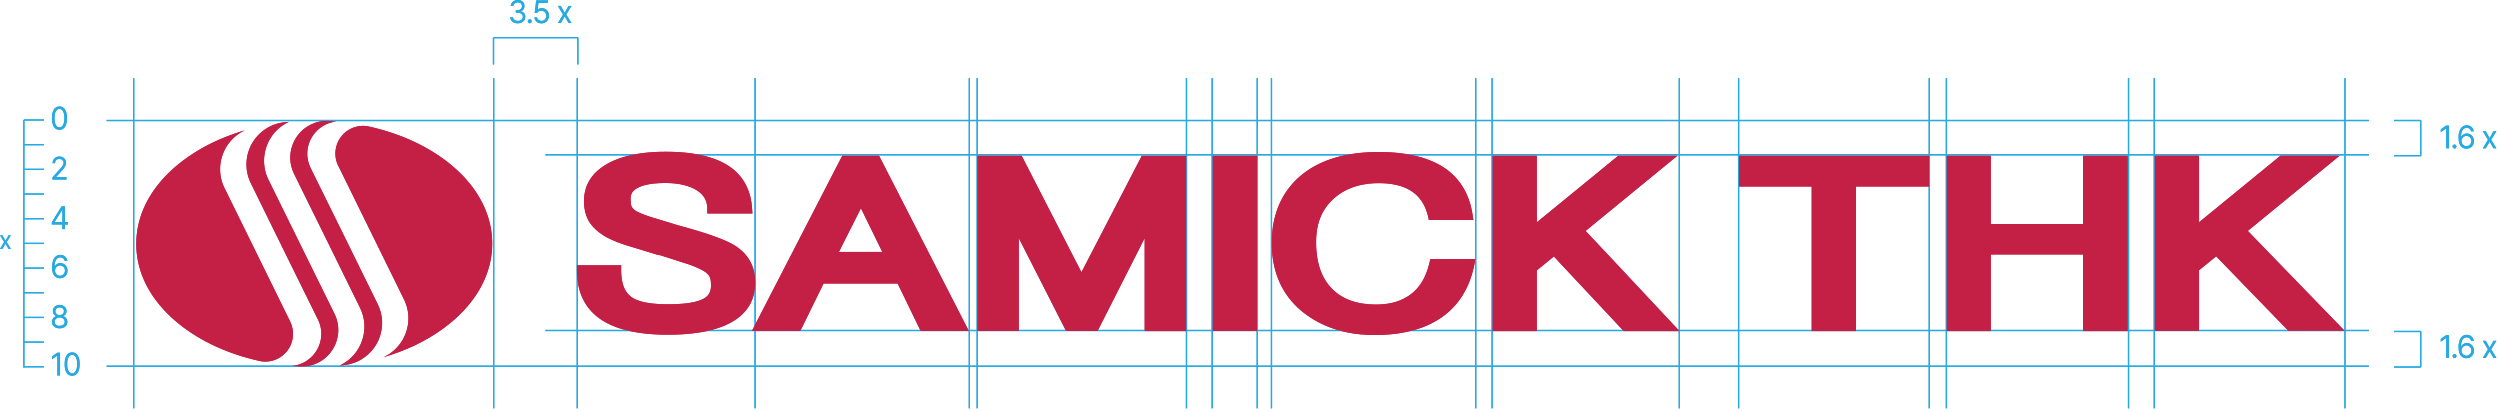 <svg width="388" height="64" fill="none" xmlns="http://www.w3.org/2000/svg"><path d="M79.21 2.692h.42c.02.34.34.55.74.55.44 0 .76-.25.77-.62 0-.39-.29-.66-.82-.66h-.27v-.39h.27c.41 0 .69-.24.69-.61 0-.35-.24-.59-.63-.59-.36 0-.69.21-.71.56h-.4c.02-.56.52-.94 1.11-.94.64 0 1.03.44 1.02.95 0 .4-.22.7-.57.8v.02c.44.07.7.4.7.85 0 .58-.5 1.01-1.17 1.01-.67 0-1.15-.38-1.17-.94M81.92 3.293c0-.17.14-.31.3-.31.16 0 .3.14.3.31 0 .17-.13.32-.3.32-.16 0-.3-.14-.3-.32ZM82.95 2.693h.4c.03.32.32.55.69.55.44 0 .75-.34.75-.78s-.33-.8-.78-.8c-.28 0-.5.09-.63.32h-.4l.24-1.93h1.82v.39h-1.47l-.12 1.03h.03c.15-.12.38-.21.61-.21.64 0 1.11.5 1.11 1.19 0 .68-.49 1.18-1.16 1.18-.61 0-1.07-.39-1.09-.94ZM87.64 2.002l.6-1.08h.46l-.82 1.33.82 1.32h-.46l-.6-1.02-.6 1.02h-.46l.8-1.32-.8-1.33h.46l.6 1.08Z" fill="#27A9E1"/><path d="M76.59 10.004v-4.16M89.68 10.004v-4.16M76.59 5.844h13.12M20.75 63.373v-51.25M76.621 63.373v-51.25M89.59 63.373v-51.25M117.189 63.373v-51.25M150.439 63.373v-51.25M151.66 63.373v-51.25M184.141 63.373v-51.25M188.129 63.373v-51.25M195.121 63.373v-51.25M197.33 63.373v-51.25M229.031 63.373v-51.25M231.58 63.373v-51.25M260.629 63.373v-51.25M269.83 63.373v-51.25M299.42 63.373v-51.25M302.08 63.373v-51.25M330.35 63.373v-51.25M334.34 63.373v-51.25M363.939 63.373v-51.25M16.55 56.832h351.111M16.55 18.703h351.111M84.64 51.293h283.021M84.64 24.024h283.021M3.7 57.053v-38.43M3.7 37.774h3.11M3.7 33.944h3.11M3.7 30.113h3.11M3.7 26.283h3.11M3.7 22.453h3.11M3.7 18.623h3.11M3.7 41.604h3.11M3.7 45.434h3.11M3.7 49.264h3.11M3.7 53.094h3.11M3.7 56.922h3.11" stroke="#27A9E1" stroke-width=".2" stroke-miterlimit="10"/><path d="M8.059 18.334c0-1.15.43-1.82 1.17-1.82s1.17.67 1.17 1.82-.43 1.82-1.17 1.82-1.18-.66-1.17-1.82Zm1.17 1.43c.48 0 .77-.51.76-1.43 0-.91-.28-1.43-.76-1.43s-.77.52-.77 1.43c0 .92.28 1.43.77 1.43ZM8.129 27.544l1.15-1.27c.4-.44.59-.68.59-1.01 0-.36-.29-.6-.67-.6-.4 0-.65.27-.65.66h-.39c0-.62.46-1.04 1.06-1.04.6 0 1.04.43 1.04.98 0 .39-.18.7-.77 1.35l-.77.84v.03h1.6v.39h-2.18v-.32l-.01-.01ZM8.05 34.474l1.51-2.45h.51v2.43h.47v.39h-.47v.72h-.4v-.72H8.04v-.36l.01-.01Zm1.63-.02v-1.87h-.04l-1.14 1.84v.03h1.18ZM.85 37.374l.48-.86h.36l-.65 1.05.65 1.07h-.36l-.48-.82-.48.82H0l.64-1.07-.64-1.05h.37l.48.86ZM8.08 41.503c0-1.25.49-1.95 1.28-1.95.59 0 1.01.38 1.09.94h-.41c-.08-.31-.3-.55-.68-.55-.55 0-.88.49-.88 1.35h.04c.19-.29.5-.47.86-.47.6 0 1.1.49 1.1 1.17 0 .68-.46 1.2-1.17 1.19-.58 0-1.23-.37-1.23-1.68Zm1.23 1.29c.43 0 .76-.36.77-.8 0-.43-.32-.79-.76-.79s-.78.38-.78.8c0 .41.32.79.77.8M8.07 49.972c0-.46.3-.83.68-.9v-.02c-.33-.08-.55-.4-.55-.79 0-.54.45-.94 1.06-.94.61 0 1.06.4 1.07.94 0 .39-.23.71-.56.79v.02c.38.06.68.44.69.9 0 .57-.5.99-1.2.99s-1.19-.41-1.19-.99Zm1.19.6c.48 0 .78-.25.78-.62 0-.39-.33-.68-.78-.68s-.78.29-.77.68c0 .37.29.62.77.62Zm0-1.67c.38 0 .66-.24.66-.6s-.27-.59-.66-.59c-.4 0-.66.24-.66.59 0 .36.27.6.66.6ZM9.32 58.273H8.9v-3.08h-.02l-.81.57v-.44l.83-.59h.42v3.54ZM10.03 56.504c0-1.15.43-1.82 1.17-1.82s1.17.67 1.17 1.82-.43 1.82-1.17 1.82-1.18-.66-1.17-1.82Zm1.17 1.43c.48 0 .77-.51.77-1.43 0-.92-.28-1.43-.77-1.43-.48 0-.77.52-.77 1.43 0 .92.28 1.43.77 1.43ZM380.069 55.544h-.42v-3.08h-.02l-.82.58v-.45l.84-.58h.42v3.53ZM380.641 55.254c0-.17.14-.31.3-.31.16 0 .3.14.3.31 0 .17-.13.32-.3.32-.16 0-.3-.14-.3-.32ZM381.559 53.913c0-1.25.49-1.95 1.28-1.95.59 0 1.01.38 1.09.94h-.41c-.08-.31-.3-.55-.68-.55-.55 0-.88.49-.88 1.35h.04c.19-.29.5-.47.86-.47.6 0 1.1.49 1.1 1.17 0 .68-.46 1.2-1.17 1.19-.58 0-1.22-.37-1.22-1.68m1.22 1.29c.43 0 .76-.36.77-.8 0-.43-.32-.79-.76-.79s-.78.38-.78.8c0 .41.32.79.77.8M386.39 53.973l.6-1.08h.46l-.82 1.32.82 1.33h-.46l-.6-1.02-.6 1.02h-.46l.8-1.33-.8-1.32h.46l.6 1.08Z" fill="#27A9E1"/><path d="M371.551 51.444h4.15M371.551 56.963h4.15M375.699 51.444v5.52" stroke="#27A9E1" stroke-width=".2" stroke-miterlimit="10"/><path d="M380.069 23.023h-.42v-3.08h-.02l-.82.57v-.44l.84-.59h.42v3.54ZM380.641 22.732c0-.17.14-.31.3-.31.16 0 .3.14.3.31 0 .17-.13.32-.3.32-.16 0-.3-.14-.3-.32ZM381.559 21.394c0-1.25.49-1.95 1.28-1.95.59 0 1.01.38 1.09.94h-.41c-.08-.31-.3-.55-.68-.55-.55 0-.88.49-.88 1.35h.04c.19-.29.5-.47.86-.47.6 0 1.1.49 1.1 1.17 0 .68-.46 1.2-1.17 1.19-.58 0-1.22-.37-1.22-1.68m1.22 1.29c.43 0 .76-.36.77-.8 0-.43-.32-.79-.76-.79s-.78.38-.78.8c0 .41.32.79.77.8M386.39 21.444l.6-1.08h.46l-.82 1.33.82 1.33h-.46l-.6-1.03-.6 1.03h-.46l.8-1.33-.8-1.33h.46l.6 1.08Z" fill="#27A9E1"/><path d="M371.551 18.703h4.15M371.551 24.162h4.15M375.699 18.703v5.46" stroke="#27A9E1" stroke-width=".2" stroke-miterlimit="10"/><path d="M114.039 38.113v-.04h-.06c-1.44-.89-4.29-1.9-8.72-3.1l-4.31-1.31c-1.04-.35-1.8-.66-2.26-.92-.34-.23-.58-.49-.7-.77-.02-.06-.12-.4-.12-1.16 0-.5.13-1.22 1.27-1.74.94-.45 2.34-.67 4.15-.67 1.99 0 3.62.38 4.82 1.11 1.12.7 1.66 1.64 1.66 2.86v.76h7.01l-.06-.82c-.17-2.48-1.1-4.47-2.77-5.91-2.22-1.89-5.8-2.85-10.62-2.85-3.96 0-7.09.68-9.3 2.01-2.25 1.35-3.39 3.25-3.39 5.65 0 1.22.27 2.29.8 3.19.53.83 1.32 1.57 2.35 2.21.88.52 2.07 1.03 3.55 1.49l4.64 1.42c.06.02.52.1.57.11.15.05.64.21 2.24.72l2.25.72c1.07.4 1.86.77 2.37 1.1.38.27.65.57.77.87.08.18.17.55.17 1.27 0 1.08-.45 1.77-1.43 2.18-1.03.48-2.8.73-5.29.73-2.71 0-4.61-.38-5.65-1.14-1.06-.77-1.57-2.13-1.57-4.15v-.77h-6.87v.77c0 3.21 1.12 5.68 3.32 7.35 2.31 1.76 5.94 2.66 10.77 2.66 4.19 0 7.46-.62 9.71-1.84 2.57-1.37 3.87-3.47 3.87-6.25 0-2.51-1.08-4.45-3.2-5.76M136.429 24.172h-5.71l-13.97 27.09-.06.11h7.51l.02-.04s3.17-6.46 3.6-7.33h11.5l3.57 7.37h7.47l-13.91-27.16-.02-.04Zm.5 14.93h-6.73l.84-1.67c.86-1.71 2-3.98 2.58-5.11.78 1.59 2.62 5.36 3.32 6.78M177.19 24.212s-8.12 15.68-9.35 18.04c-1.21-2.36-9.26-18.04-9.26-18.04l-.02-.04h-6.88v27.2h6.43v-14.44l7.33 14.4.02.04h4.88l.02-.04 7.29-14.38v14.43h6.45v-27.2h-6.89l-.02.04v-.01ZM195.081 24.172h-6.87v27.2h6.87v-27.2ZM221.859 40.754c-.57 2.43-1.65 4.13-3.3 5.2h-.01c-1.31.87-2.98 1.31-4.97 1.31-3.08 0-5.45-.89-7.04-2.65-1.51-1.64-2.28-4-2.28-7.01s.92-5.17 2.82-6.86c1.77-1.54 4.1-2.32 6.91-2.32 1.84 0 3.38.32 4.58.95 1.59.85 2.59 2.22 3.06 4.19l.13.58h6.91l-.14-.89c-.46-2.99-1.82-5.35-4.06-6.99-2.47-1.77-6-2.67-10.49-2.67-5.34 0-9.54 1.34-12.47 3.99-2.74 2.52-4.13 5.92-4.13 10.11 0 4.7 1.73 8.4 5.14 10.98 2.92 2.2 6.56 3.32 10.82 3.32 3.23 0 6.02-.52 8.31-1.56 3.85-1.74 6.25-4.88 7.16-9.31l.18-.93h-7l-.13.58v-.02ZM246.081 35.842c1.45-1.19 14.08-11.53 14.08-11.53l.17-.14h-9.18l-.02.02s-10.51 8.6-12.62 10.32v-10.34h-6.87v27.21h6.87v-9.42l2.66-2.16c.07.08.19.22.41.45.3.32.72.77 1.23 1.32 1.02 1.09 2.38 2.54 3.74 3.99 2.72 2.9 5.43 5.8 5.43 5.8l.02.02h8.65l-.12-.13c-.13-.14-13.09-13.99-14.45-15.41ZM269.891 28.952h11.28v22.43h6.87v-22.43h11.36v-4.78h-29.51v4.78ZM323.301 34.772h-14.33v-10.6h-6.85v27.21h6.85v-11.89h14.33v11.89h6.92v-27.21h-6.92v10.6ZM363.79 51.242s-13.55-13.97-14.93-15.41c1.46-1.19 14.08-11.53 14.08-11.53l.17-.14h-9.18l-.02.02s-10.51 8.6-12.62 10.32v-10.34h-6.87v27.2h6.87v-9.42l2.66-2.16c1.07 1.1 11.2 11.55 11.2 11.55l.02.02h8.75l-.13-.13v.02ZM52.5 25.724l10.2 20.74c.78 1.59.9 3.4.33 5.08a6.597 6.597 0 0 1-3.36 3.82c-.06.03-.12.05-.18.08 1.83-.54 3.59-1.21 5.22-2.01 1.29-.63 2.5-1.35 3.64-2.14 5.19-3.62 8.05-8.42 8.04-13.52-.01-5.1-2.89-9.89-8.1-13.48-3.2-2.21-7.05-3.8-11.25-4.7a4.298 4.298 0 0 0-4.55 6.13M45.048 49.933l-10.2-20.74c-.79-1.59-.9-3.4-.33-5.08a6.597 6.597 0 0 1 3.36-3.82c.06-.03.12-.06.18-.08-1.84.54-3.59 1.21-5.23 2.01-1.29.63-2.5 1.35-3.64 2.14-5.2 3.62-8.05 8.42-8.04 13.52.01 5.1 2.89 9.89 8.1 13.48 3.2 2.21 7.05 3.8 11.24 4.7a4.298 4.298 0 0 0 4.55-6.13" fill="#C41F44"/><path d="M44.849 18.903s-.1.05-.15.08c-1.6.78-2.79 2.14-3.36 3.83-.57 1.68-.46 3.49.33 5.09l5.21 10.59 5.04 10.22c1.38 2.8.22 6.19-2.57 7.58-.98.49-1.97.63-2.77.59-.46-.02-.78-.06-1.24-.09.58-.06 1.19-.23 1.72-.49 2.48-1.23 3.52-4.21 2.29-6.71l-4.89-9.91-5.54-11.27a6.585 6.585 0 0 1 3.06-8.82s.94-.49 2.11-.61l.77-.08h-.01Z" fill="#C41F44"/><path d="m52.68 56.753.16-.08c1.6-.79 2.79-2.15 3.36-3.83.58-1.68.46-3.49-.33-5.09l-5.21-10.59-5.04-10.22c-1.36-2.8-.21-6.19 2.58-7.59.81-.41 1.75-.64 2.8-.58.46.03.77.05 1.23.09-.61.05-1.21.22-1.74.49-2.48 1.24-3.51 4.23-2.29 6.71l4.89 9.91 5.54 11.26c1.62 3.29.22 7.21-3.02 8.8 0 0-.82.44-1.97.6 0 0-.29.04-.47.06-.18.02-.48.05-.48.05" fill="#C41F44"/><path d="M79.21 2.692h.42c.02.34.34.55.74.55.44 0 .76-.25.77-.62 0-.39-.29-.66-.82-.66h-.27v-.39h.27c.41 0 .69-.24.69-.61 0-.35-.24-.59-.63-.59-.36 0-.69.21-.71.56h-.4c.02-.56.52-.94 1.11-.94.64 0 1.03.44 1.02.95 0 .4-.22.7-.57.8v.02c.44.07.7.4.7.85 0 .58-.5 1.01-1.17 1.01-.67 0-1.15-.38-1.17-.94M81.92 3.293c0-.17.14-.31.3-.31.16 0 .3.14.3.31 0 .17-.13.32-.3.32-.16 0-.3-.14-.3-.32ZM82.95 2.693h.4c.03.32.32.55.69.55.44 0 .75-.34.75-.78s-.33-.8-.78-.8c-.28 0-.5.09-.63.32h-.4l.24-1.93h1.82v.39h-1.47l-.12 1.03h.03c.15-.12.38-.21.61-.21.64 0 1.11.5 1.11 1.19 0 .68-.49 1.18-1.16 1.18-.61 0-1.07-.39-1.09-.94ZM87.64 2.002l.6-1.08h.46l-.82 1.33.82 1.32h-.46l-.6-1.02-.6 1.02h-.46l.8-1.32-.8-1.33h.46l.6 1.08Z" fill="#27A9E1"/><path d="M76.59 10.004v-4.16M89.68 10.004v-4.16M76.59 5.844h13.12M20.75 63.373v-51.25M76.621 63.373v-51.25M89.59 63.373v-51.25M117.189 63.373v-51.25M150.439 63.373v-51.25M151.66 63.373v-51.25M184.141 63.373v-51.25M188.129 63.373v-51.25M195.121 63.373v-51.25M197.33 63.373v-51.25M229.031 63.373v-51.25M231.58 63.373v-51.25M260.629 63.373v-51.25M269.83 63.373v-51.25M299.42 63.373v-51.25M302.08 63.373v-51.25M330.35 63.373v-51.25M334.34 63.373v-51.25M363.939 63.373v-51.25M16.55 56.832h351.111M16.55 18.703h351.111M84.64 51.293h283.021M84.64 24.024h283.021M3.7 57.053v-38.43M3.7 37.774h3.11M3.7 33.944h3.11M3.7 30.113h3.11M3.7 26.283h3.11M3.7 22.453h3.11M3.7 18.623h3.11M3.7 41.604h3.11M3.7 45.434h3.11M3.7 49.264h3.11M3.7 53.094h3.11M3.7 56.922h3.11" stroke="#27A9E1" stroke-width=".2" stroke-miterlimit="10"/><path d="M8.059 18.334c0-1.15.43-1.82 1.17-1.82s1.17.67 1.17 1.82-.43 1.82-1.17 1.82-1.18-.66-1.17-1.82Zm1.17 1.43c.48 0 .77-.51.76-1.43 0-.91-.28-1.43-.76-1.43s-.77.52-.77 1.43c0 .92.28 1.43.77 1.43ZM8.129 27.544l1.15-1.27c.4-.44.59-.68.59-1.01 0-.36-.29-.6-.67-.6-.4 0-.65.27-.65.66h-.39c0-.62.46-1.04 1.06-1.04.6 0 1.04.43 1.04.98 0 .39-.18.7-.77 1.35l-.77.84v.03h1.6v.39h-2.18v-.32l-.01-.01ZM8.05 34.474l1.51-2.45h.51v2.43h.47v.39h-.47v.72h-.4v-.72H8.04v-.36l.01-.01Zm1.63-.02v-1.87h-.04l-1.14 1.84v.03h1.18ZM.85 37.374l.48-.86h.36l-.65 1.05.65 1.07h-.36l-.48-.82-.48.82H0l.64-1.07-.64-1.05h.37l.48.86ZM8.08 41.503c0-1.25.49-1.95 1.28-1.95.59 0 1.01.38 1.09.94h-.41c-.08-.31-.3-.55-.68-.55-.55 0-.88.49-.88 1.35h.04c.19-.29.5-.47.86-.47.6 0 1.1.49 1.1 1.17 0 .68-.46 1.2-1.17 1.19-.58 0-1.23-.37-1.23-1.68Zm1.23 1.29c.43 0 .76-.36.77-.8 0-.43-.32-.79-.76-.79s-.78.38-.78.8c0 .41.32.79.77.8M8.07 49.972c0-.46.3-.83.68-.9v-.02c-.33-.08-.55-.4-.55-.79 0-.54.45-.94 1.06-.94.61 0 1.06.4 1.07.94 0 .39-.23.71-.56.79v.02c.38.06.68.44.69.9 0 .57-.5.99-1.2.99s-1.19-.41-1.19-.99Zm1.19.6c.48 0 .78-.25.78-.62 0-.39-.33-.68-.78-.68s-.78.29-.77.68c0 .37.29.62.77.62Zm0-1.67c.38 0 .66-.24.66-.6s-.27-.59-.66-.59c-.4 0-.66.24-.66.59 0 .36.27.6.66.6ZM9.32 58.273H8.9v-3.08h-.02l-.81.57v-.44l.83-.59h.42v3.54ZM10.03 56.504c0-1.15.43-1.82 1.17-1.82s1.17.67 1.17 1.82-.43 1.82-1.17 1.82-1.18-.66-1.17-1.82Zm1.17 1.43c.48 0 .77-.51.77-1.43 0-.92-.28-1.43-.77-1.43-.48 0-.77.52-.77 1.43 0 .92.28 1.43.77 1.43ZM380.069 55.544h-.42v-3.08h-.02l-.82.58v-.45l.84-.58h.42v3.53ZM380.641 55.254c0-.17.14-.31.3-.31.16 0 .3.14.3.31 0 .17-.13.32-.3.32-.16 0-.3-.14-.3-.32ZM381.559 53.913c0-1.25.49-1.95 1.28-1.95.59 0 1.01.38 1.09.94h-.41c-.08-.31-.3-.55-.68-.55-.55 0-.88.49-.88 1.35h.04c.19-.29.5-.47.86-.47.6 0 1.1.49 1.1 1.17 0 .68-.46 1.2-1.17 1.19-.58 0-1.22-.37-1.22-1.68m1.22 1.29c.43 0 .76-.36.77-.8 0-.43-.32-.79-.76-.79s-.78.38-.78.8c0 .41.32.79.77.8M386.39 53.973l.6-1.08h.46l-.82 1.32.82 1.33h-.46l-.6-1.02-.6 1.02h-.46l.8-1.33-.8-1.32h.46l.6 1.08Z" fill="#27A9E1"/><path d="M371.551 51.444h4.15M371.551 56.963h4.15M375.699 51.444v5.52" stroke="#27A9E1" stroke-width=".2" stroke-miterlimit="10"/><path d="M380.069 23.023h-.42v-3.08h-.02l-.82.57v-.44l.84-.59h.42v3.54ZM380.641 22.732c0-.17.14-.31.3-.31.16 0 .3.14.3.31 0 .17-.13.32-.3.32-.16 0-.3-.14-.3-.32ZM381.559 21.394c0-1.25.49-1.95 1.28-1.95.59 0 1.01.38 1.09.94h-.41c-.08-.31-.3-.55-.68-.55-.55 0-.88.49-.88 1.35h.04c.19-.29.5-.47.86-.47.6 0 1.1.49 1.1 1.17 0 .68-.46 1.2-1.17 1.19-.58 0-1.22-.37-1.22-1.68m1.22 1.29c.43 0 .76-.36.77-.8 0-.43-.32-.79-.76-.79s-.78.38-.78.8c0 .41.32.79.77.8M386.39 21.444l.6-1.08h.46l-.82 1.33.82 1.33h-.46l-.6-1.03-.6 1.03h-.46l.8-1.33-.8-1.33h.46l.6 1.08Z" fill="#27A9E1"/><path d="M371.551 18.703h4.15M371.551 24.162h4.15M375.699 18.703v5.46" stroke="#27A9E1" stroke-width=".2" stroke-miterlimit="10"/><path d="M114.039 38.113v-.04h-.06c-1.44-.89-4.29-1.9-8.72-3.1l-4.31-1.31c-1.04-.35-1.8-.66-2.26-.92-.34-.23-.58-.49-.7-.77-.02-.06-.12-.4-.12-1.16 0-.5.13-1.22 1.27-1.74.94-.45 2.34-.67 4.15-.67 1.99 0 3.62.38 4.82 1.11 1.12.7 1.66 1.64 1.66 2.86v.76h7.01l-.06-.82c-.17-2.48-1.1-4.47-2.77-5.91-2.22-1.89-5.8-2.85-10.62-2.85-3.96 0-7.09.68-9.3 2.01-2.25 1.35-3.39 3.25-3.39 5.65 0 1.22.27 2.29.8 3.19.53.83 1.32 1.57 2.35 2.21.88.52 2.07 1.03 3.55 1.49l4.64 1.42c.06.02.52.1.57.11.15.05.64.21 2.24.72l2.25.72c1.07.4 1.86.77 2.37 1.1.38.27.65.57.77.87.08.18.17.55.17 1.27 0 1.08-.45 1.77-1.43 2.18-1.03.48-2.8.73-5.29.73-2.71 0-4.61-.38-5.65-1.14-1.06-.77-1.57-2.13-1.57-4.15v-.77h-6.87v.77c0 3.21 1.12 5.68 3.32 7.35 2.31 1.76 5.94 2.66 10.77 2.66 4.19 0 7.46-.62 9.71-1.84 2.57-1.37 3.87-3.47 3.87-6.25 0-2.51-1.08-4.45-3.2-5.76M136.429 24.172h-5.71l-13.97 27.09-.06.11h7.51l.02-.04s3.17-6.46 3.6-7.33h11.5l3.57 7.37h7.47l-13.91-27.16-.02-.04Zm.5 14.93h-6.73l.84-1.67c.86-1.71 2-3.98 2.58-5.11.78 1.59 2.62 5.36 3.32 6.78M177.19 24.212s-8.12 15.68-9.35 18.04c-1.21-2.36-9.26-18.04-9.26-18.04l-.02-.04h-6.88v27.2h6.43v-14.44l7.33 14.4.02.04h4.88l.02-.04 7.29-14.38v14.43h6.45v-27.2h-6.89l-.02.04v-.01ZM195.081 24.172h-6.87v27.2h6.87v-27.2ZM221.859 40.754c-.57 2.43-1.65 4.13-3.3 5.2h-.01c-1.31.87-2.98 1.31-4.97 1.31-3.08 0-5.45-.89-7.04-2.65-1.51-1.64-2.28-4-2.28-7.01s.92-5.17 2.82-6.86c1.77-1.54 4.1-2.32 6.91-2.32 1.84 0 3.38.32 4.58.95 1.59.85 2.59 2.22 3.06 4.19l.13.58h6.91l-.14-.89c-.46-2.99-1.82-5.35-4.06-6.99-2.47-1.77-6-2.67-10.49-2.67-5.34 0-9.54 1.34-12.47 3.99-2.74 2.52-4.13 5.92-4.13 10.11 0 4.7 1.73 8.4 5.14 10.98 2.92 2.2 6.56 3.32 10.82 3.32 3.23 0 6.02-.52 8.31-1.56 3.85-1.74 6.25-4.88 7.16-9.31l.18-.93h-7l-.13.58v-.02ZM246.081 35.842c1.45-1.19 14.08-11.53 14.08-11.53l.17-.14h-9.18l-.02.02s-10.51 8.6-12.62 10.32v-10.34h-6.87v27.21h6.87v-9.42l2.66-2.16c.07.08.19.22.41.45.3.32.72.77 1.23 1.32 1.02 1.09 2.38 2.54 3.74 3.99 2.72 2.9 5.43 5.8 5.43 5.8l.02.02h8.65l-.12-.13c-.13-.14-13.09-13.99-14.45-15.41ZM269.891 28.952h11.28v22.43h6.87v-22.43h11.36v-4.78h-29.51v4.78ZM323.301 34.772h-14.33v-10.6h-6.85v27.21h6.85v-11.89h14.33v11.89h6.92v-27.21h-6.92v10.6ZM363.79 51.242s-13.55-13.97-14.93-15.41c1.46-1.19 14.08-11.53 14.08-11.53l.17-.14h-9.18l-.02.02s-10.51 8.6-12.62 10.32v-10.34h-6.87v27.2h6.87v-9.42l2.66-2.16c1.07 1.1 11.2 11.55 11.2 11.55l.02.02h8.75l-.13-.13v.02ZM52.5 25.724l10.2 20.74c.78 1.59.9 3.4.33 5.08a6.597 6.597 0 0 1-3.36 3.82c-.06.03-.12.05-.18.08 1.83-.54 3.59-1.21 5.22-2.01 1.29-.63 2.5-1.35 3.64-2.14 5.19-3.62 8.05-8.42 8.04-13.52-.01-5.1-2.89-9.89-8.1-13.48-3.2-2.21-7.05-3.8-11.25-4.7a4.298 4.298 0 0 0-4.55 6.13M45.048 49.933l-10.2-20.74c-.79-1.59-.9-3.4-.33-5.08a6.597 6.597 0 0 1 3.36-3.82c.06-.03.12-.06.18-.08-1.84.54-3.59 1.21-5.23 2.01-1.29.63-2.5 1.35-3.64 2.14-5.2 3.62-8.05 8.42-8.04 13.52.01 5.1 2.89 9.89 8.1 13.48 3.2 2.21 7.05 3.8 11.24 4.7a4.298 4.298 0 0 0 4.55-6.13" fill="#C41F44"/><path d="M44.849 18.903s-.1.05-.15.08c-1.6.78-2.79 2.14-3.36 3.83-.57 1.68-.46 3.49.33 5.09l5.21 10.59 5.04 10.22c1.38 2.8.22 6.19-2.57 7.58-.98.49-1.97.63-2.77.59-.46-.02-.78-.06-1.24-.09.58-.06 1.19-.23 1.72-.49 2.48-1.23 3.52-4.21 2.29-6.71l-4.89-9.91-5.54-11.27a6.585 6.585 0 0 1 3.06-8.82s.94-.49 2.11-.61l.77-.08h-.01Z" fill="#C41F44"/><path d="m52.68 56.753.16-.08c1.6-.79 2.79-2.15 3.36-3.83.58-1.68.46-3.49-.33-5.09l-5.21-10.59-5.04-10.22c-1.36-2.8-.21-6.19 2.58-7.59.81-.41 1.75-.64 2.8-.58.46.03.77.05 1.23.09-.61.05-1.21.22-1.74.49-2.48 1.24-3.51 4.23-2.29 6.71l4.89 9.91 5.54 11.26c1.62 3.29.22 7.21-3.02 8.8 0 0-.82.44-1.97.6 0 0-.29.04-.47.06-.18.02-.48.05-.48.05" fill="#C41F44"/></svg>